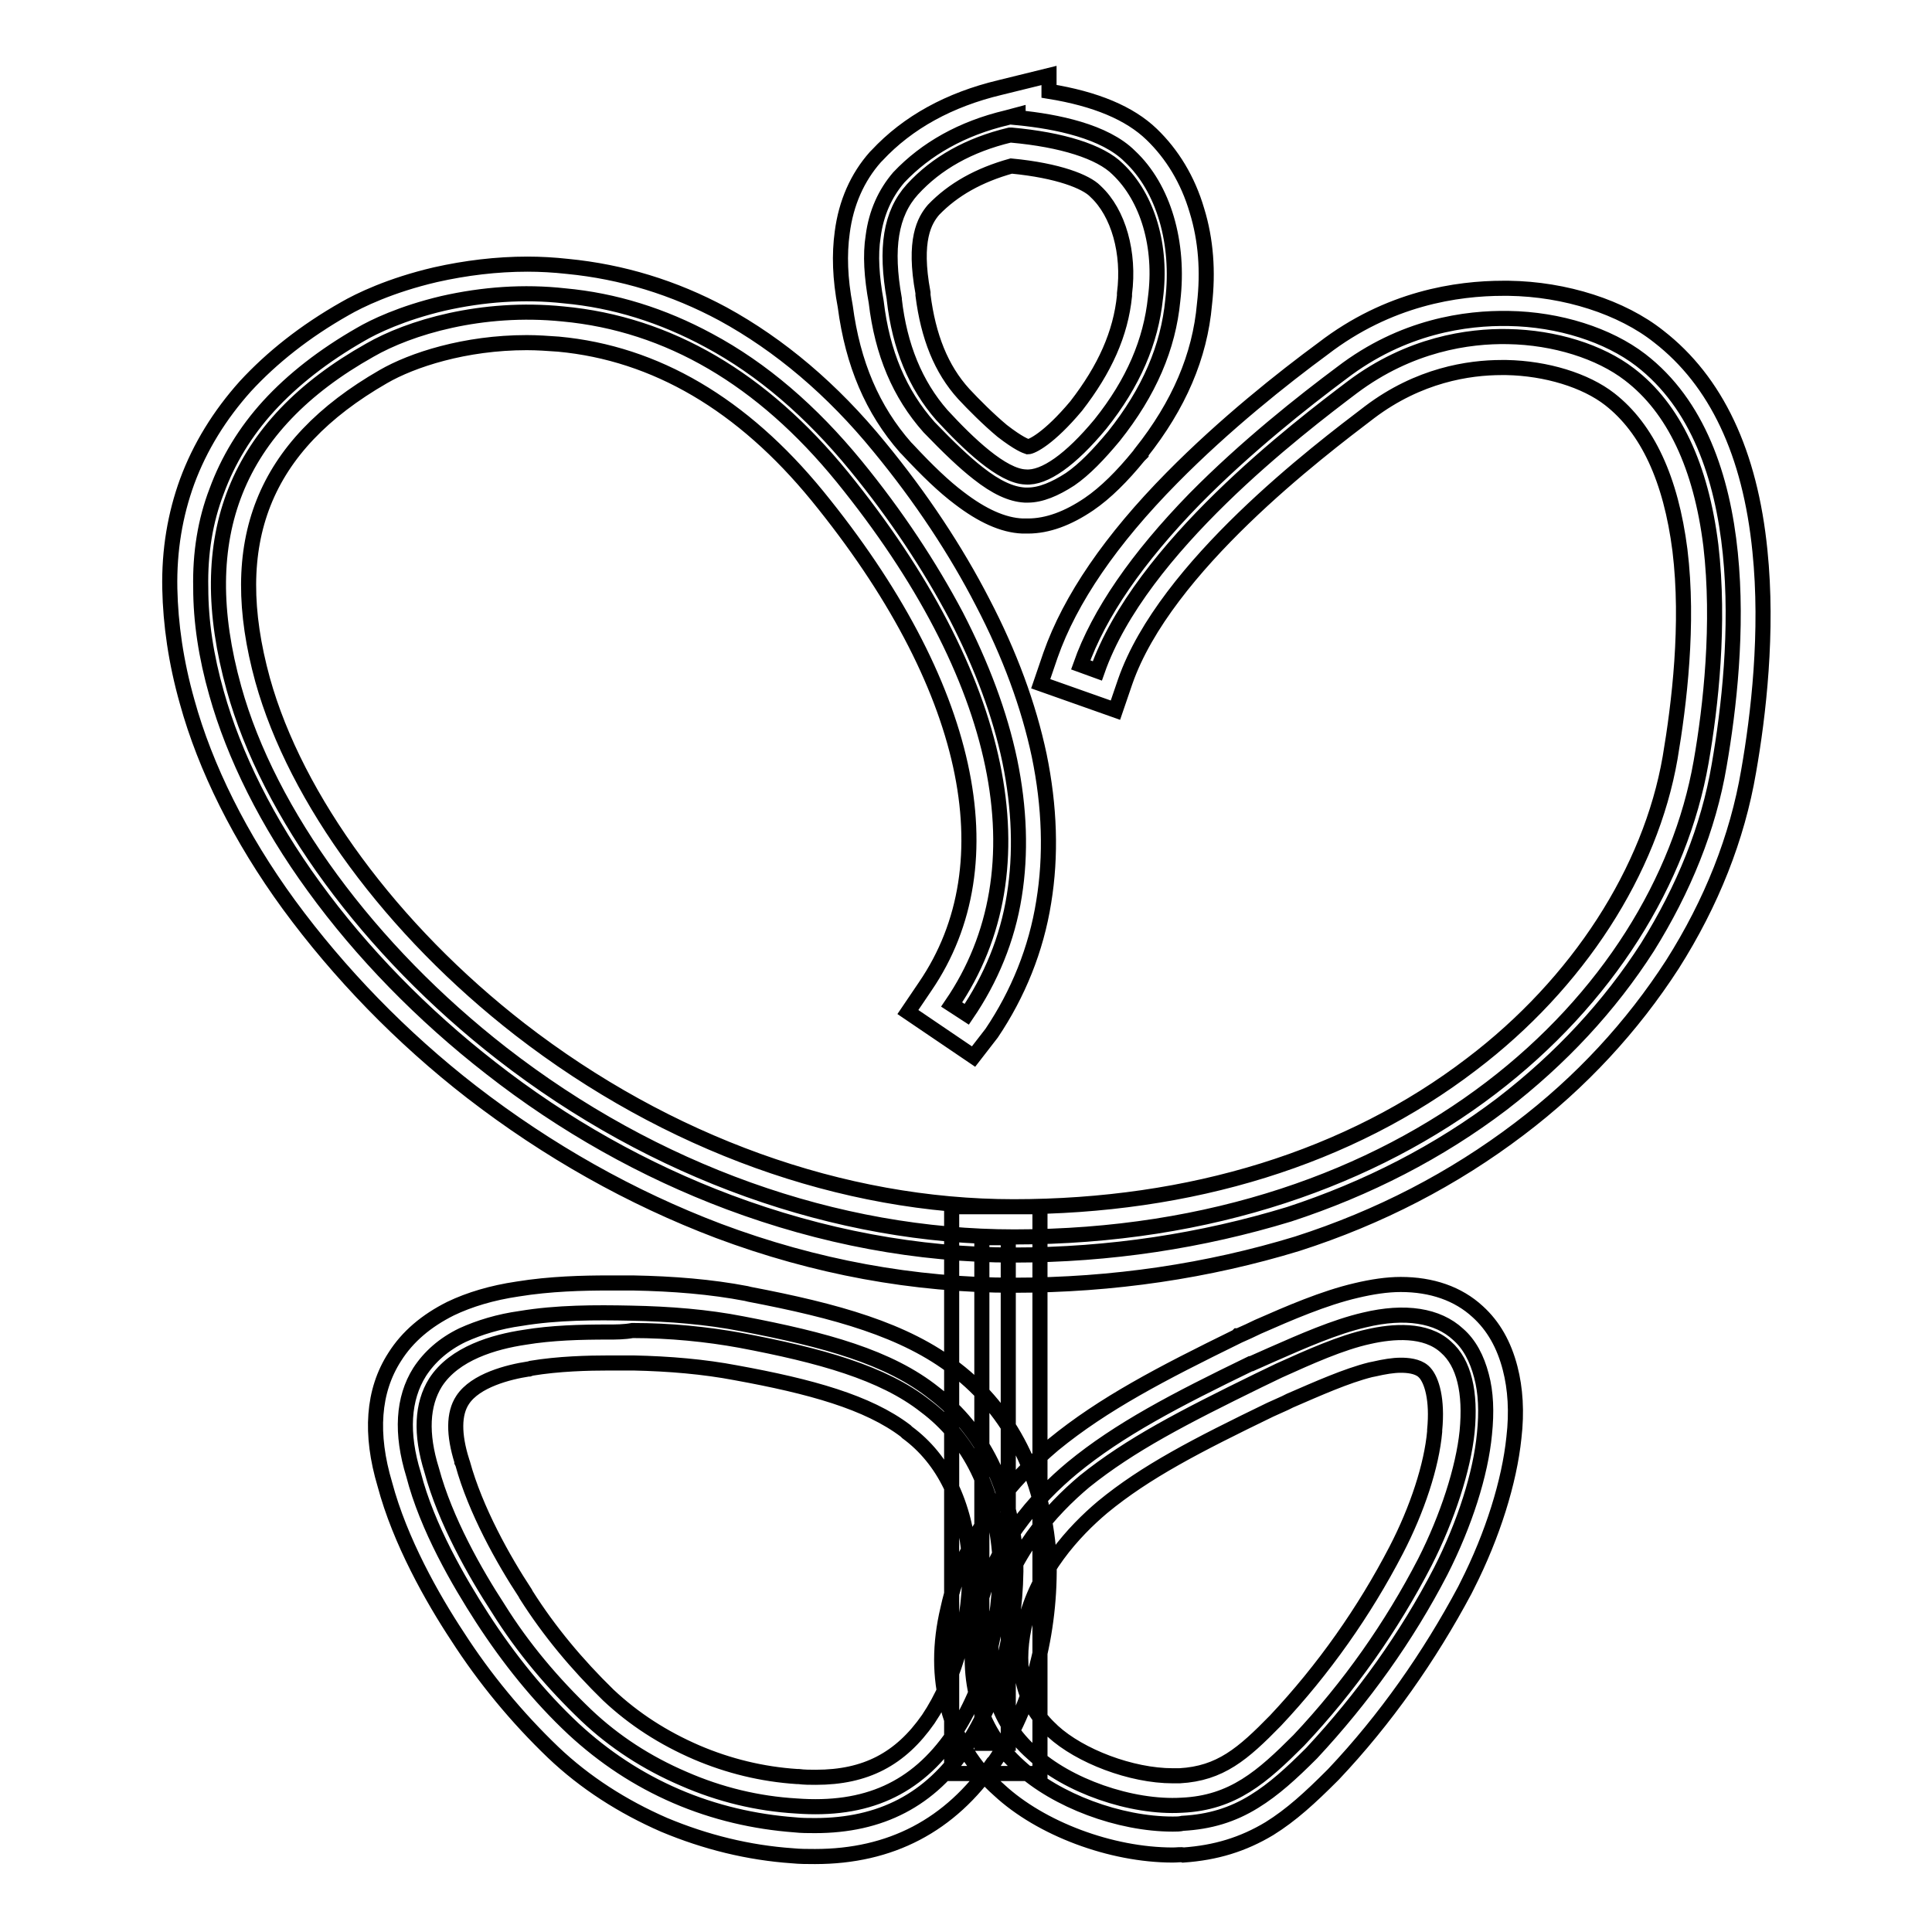 <?xml version="1.0" encoding="utf-8"?>
<!-- Svg Vector Icons : http://www.onlinewebfonts.com/icon -->
<!DOCTYPE svg PUBLIC "-//W3C//DTD SVG 1.1//EN" "http://www.w3.org/Graphics/SVG/1.1/DTD/svg11.dtd">
<svg version="1.1" xmlns="http://www.w3.org/2000/svg" xmlns:xlink="http://www.w3.org/1999/xlink" x="0px" y="0px" viewBox="0 0 256 256" enable-background="new 0 0 256 256" xml:space="preserve">
<g> <path stroke-width="2" fill-opacity="0" stroke="#000000"  d="M126.1,159.9h11.7V235h-11.7V159.9z M130.1,164h3.5v67h-3.5V164z M134.3,170.3c-13.2,0-26.3-2.4-39.1-7.2 c-11.6-4.4-22.6-10.6-32.7-18.4c-9.3-7.2-17.6-15.8-24.2-24.8c-6.5-8.9-11.1-18.2-13.5-26.9c-1.5-5.3-2.2-10.3-2.3-15 c-0.1-5.1,0.7-9.8,2.3-14.2c1.7-4.6,4.3-8.8,7.7-12.6c3.5-3.8,7.9-7.3,13.2-10.3c1.9-1.1,6-3.1,12-4.5c4-0.9,8.1-1.4,12.2-1.4 c1.7,0,3.5,0.1,5.3,0.3c7.2,0.7,14.1,2.8,20.6,6.3c7.5,4.1,14.5,10,20.7,17.6c5.6,6.8,10.2,13.8,13.7,20.6 c3.6,6.9,6.1,13.7,7.5,20.3c1.4,6.8,1.6,13.3,0.6,19.4c-1,6.3-3.4,12.2-6.9,17.4L129,140l-8.7-5.9l2.3-3.4 c11.2-16.4,6-40.1-14.3-65C98.4,53.6,86.9,46.8,74,45.6c-1.4-0.1-2.8-0.2-4.2-0.2c-8.2,0-15.2,2.3-19,4.5c-16,9.2-21,22-16,40.2 c4.4,15.8,17.1,33.1,34.1,46.3c19.5,15.1,42.7,23.5,65.4,23.5c23.5,0,44.5-6.5,60.7-18.9c14.1-10.7,23.7-25.6,26.3-40.6 c1.2-7.1,2.5-17.7,1.3-27.5c-1.2-9.4-4.3-16.1-9.3-20c-3.2-2.5-8.4-4.1-13.7-4.2c-0.2,0-0.4,0-0.6,0c-4.4,0-11,1-17.5,5.9l0,0 c-6.7,5.1-27.1,20.5-32.4,35.7l-1.3,3.8l-9.9-3.5l1.3-3.8c2.6-7.4,8-15.3,16.1-23.5c7-7.1,14.7-13.2,20-17.1c8.7-6.7,17.8-8,23.9-8 c0.2,0,0.5,0,0.7,0c7.5,0.1,15,2.5,19.9,6.4c7.6,5.9,12.1,15.4,13.4,28.4c1.1,10.7-0.2,21.8-1.5,29.2c-1.5,8.8-4.9,17.4-10.1,25.6 c-5.3,8.2-12.1,15.6-20.3,21.8c-8.7,6.6-18.5,11.7-29.4,15.2C160.1,168.4,147.5,170.3,134.3,170.3L134.3,170.3z M134.3,166.3 c-12.7,0-25.4-2.4-37.7-7c-11.2-4.2-21.9-10.2-31.6-17.8c-9-7-17.1-15.3-23.4-24c-6.2-8.5-10.6-17.4-12.9-25.6 c-1.4-4.9-2.1-9.6-2.1-14c-0.1-4.6,0.6-8.9,2.1-12.8c1.5-4.1,3.8-7.9,6.9-11.3c3.2-3.5,7.3-6.7,12.2-9.5c1.7-1,5.4-2.8,10.9-4.1 c5.3-1.2,10.7-1.6,16.1-1c6.6,0.6,13,2.6,19.1,5.9c7.1,3.8,13.6,9.4,19.5,16.6c5.4,6.6,9.8,13.3,13.3,19.9c3.4,6.6,5.8,13,7.1,19.2 c1.3,6.3,1.5,12.3,0.6,17.9c-0.9,5.7-3.1,11-6.3,15.7l-2-1.3c12.3-18,7-43.4-14.5-69.9c-10.6-13-23-20.3-37-21.6 c-10.8-1.1-20.4,1.8-25.6,4.8C31.2,56.4,25.4,71.1,31,91.2c4.6,16.6,17.9,34.7,35.5,48.4c20.2,15.7,44.3,24.3,67.9,24.3 c52.5,0,85.5-31.6,91-62.9c1.3-7.4,2.5-18.4,1.3-28.7c-1.3-10.5-4.9-18.2-10.8-22.7c-3.9-3-9.9-4.9-16.1-5c-5.2-0.1-13,1-20.6,6.7 c-7,5.3-28.1,21.3-33.8,37.6l-2.2-0.8c2.4-6.8,7.5-14.2,15.1-22c6.8-6.9,14.4-12.9,19.5-16.7c8.1-6.2,16.5-7.3,22.1-7.2 c6.7,0.1,13.2,2.2,17.5,5.5c15.2,11.7,13,38.7,10.4,53.7c-1.4,8.3-4.7,16.4-9.5,24.1c-5,7.8-11.5,14.8-19.3,20.8 c-8.3,6.3-17.8,11.2-28.2,14.6C159.3,164.4,147.1,166.3,134.3,166.3L134.3,166.3z M136.2,69.7c-0.2,0-0.4,0-0.7,0 c-2.6-0.1-5.4-1.4-8.4-3.7c-2-1.5-4.2-3.6-6.9-6.5l-0.1-0.1l-0.1-0.1c-4.4-5-7-11.1-8-18.7c-0.7-3.7-0.8-6.9-0.4-9.8 c0.5-3.9,2-7.3,4.4-10l0.1-0.1l0.1-0.1c4.1-4.4,9.6-7.4,16.3-9l6.5-1.6v2.1c6.2,1,10.7,2.9,13.6,5.7c2.7,2.6,4.8,6,6,10.1 c1.2,3.9,1.5,8.1,1,12.4c-0.6,6.9-3.4,13.4-8.4,19.7l0,0.1l-0.3,0.3c-2.2,2.7-4.4,4.9-6.6,6.4C141.5,68.7,138.8,69.7,136.2,69.7 L136.2,69.7z M136.2,59.2c0.5,0,2.8-1.1,6.4-5.4c3.8-4.9,5.9-9.6,6.4-14.6l0-0.2l0-0.1c0.7-5.4-0.8-10.7-3.8-13.5l-0.1-0.1l0,0 c-1.2-1.2-4.8-2.7-11.1-3.3c-4.3,1.2-7.7,3.1-10.3,5.8c-1.2,1.4-2.7,4-1.4,11l0,0.1l0,0.2c0.7,5.5,2.4,9.8,5.4,13.1 c1.3,1.4,3.3,3.4,5.1,4.9C135,58.8,135.9,59.1,136.2,59.2L136.2,59.2L136.2,59.2z M136.2,65.6c-0.1,0-0.3,0-0.4,0 c-1.8-0.1-3.8-1-6.2-2.9c-1.8-1.4-3.9-3.4-6.5-6.1l0,0c-3.9-4.4-6.2-9.8-7-16.6c-0.6-3.3-0.8-6.2-0.4-8.7c0.4-3.1,1.6-5.7,3.4-7.8 l0,0c3.6-3.8,8.4-6.5,14.3-7.9l1.5-0.4v0.4c5.1,0.5,11.5,1.8,14.8,5.1c4.5,4.2,6.6,11.5,5.7,19.1c-0.6,6.2-3.1,12.1-7.8,18l0,0 c-2,2.4-3.9,4.4-5.8,5.7C139.8,64.8,137.9,65.6,136.2,65.6L136.2,65.6z M124.8,55c3.5,3.8,8,8.1,11.1,8.2h0c2.5,0.2,6-2.3,9.9-7 c4.4-5.5,6.7-11,7.3-16.7l0,0c0.9-6.8-1-13.3-5-17.1l0,0c-2.3-2.3-7.4-3.9-14.1-4.5c-0.1,0-0.1,0-0.2,0c-5.4,1.3-9.7,3.7-12.9,7.2 c-2.9,3.2-3.6,7.8-2.4,14.5l0,0.1C119.2,45.9,121.3,51,124.8,55z M108,246c-1,0-2,0-3-0.1c-5.8-0.4-11.5-1.8-17-4.1l0,0 c-5.5-2.4-10.5-5.6-14.7-9.6l0,0c-4.8-4.6-9.1-9.8-12.7-15.4c-3.3-5-7.6-12.6-9.6-20.1c-2-6.7-1.6-12.4,1.3-16.9 c1.7-2.7,4.2-4.8,7.4-6.4c2.5-1.2,5.5-2.1,8.9-2.6c4.3-0.7,8.7-0.8,12-0.8c1.2,0,2.4,0,3.3,0c5.3,0.1,10.3,0.5,15,1.4h0l0.4,0.1 c11.5,2.2,20.6,4.7,27.3,9.9c7.3,5.6,11.6,14.1,12.4,24.7l0,0.1v0.2c0.3,9.9-2.3,19.8-7.2,27l0,0l-0.2,0.2 C125.9,241.9,118,246,108,246L108,246z M105.6,235.4l0.2,0c0.8,0.1,1.5,0.1,2.3,0.1c6.6,0,11.2-2.4,14.9-7.7 c3.7-5.5,5.7-13.1,5.5-21c-0.6-7.5-3.4-13.4-8.3-17l-0.2-0.2l0,0c-5-3.8-12.6-5.9-22.5-7.7c-4.2-0.8-8.8-1.2-13.6-1.3 c-1,0-2.1,0-3.1,0c-2.9,0-6.8,0.1-10.4,0.7l-0.3,0.1h-0.1c-2.6,0.4-7,1.5-8.7,4.1c-1.2,1.8-1.2,4.6-0.1,8.1l0,0.1l0.1,0.2 c1.7,6.2,5.4,12.8,8.3,17.2l0.1,0.2l0,0c3.1,4.9,6.8,9.3,10.9,13.3c3.4,3.2,7.3,5.7,11.7,7.6C96.5,234,101,235.1,105.6,235.4 L105.6,235.4L105.6,235.4z M108,241.9c-0.9,0-1.8,0-2.7-0.1c-5.3-0.4-10.6-1.6-15.7-3.8c-5.1-2.2-9.6-5.2-13.6-8.9 c-4.6-4.3-8.6-9.3-12.1-14.7c-3.1-4.8-7.3-12-9.1-19c-1.7-5.5-1.4-10.1,0.8-13.6c1.3-2,3.2-3.7,5.7-4.9c2.2-1,4.8-1.8,7.7-2.2 c4.8-0.8,9.9-0.8,14.6-0.7c5.2,0.1,10.1,0.5,14.7,1.4h0c11,2.1,19.5,4.4,25.5,9.2c6.4,4.9,10.1,12.4,10.8,21.8v0.1 c0.2,9.2-2.2,18.3-6.6,24.9l0,0C123.3,238.5,116.7,241.9,108,241.9L108,241.9z M80.6,176.5c-3.7,0-7.5,0.1-11.1,0.7h0 c-4,0.6-9.3,2.1-11.8,6c-1.8,2.9-2,6.8-0.5,11.6l0,0c1.8,6.7,5.8,13.7,8.8,18.3l0,0c3.3,5.3,7.3,10,11.7,14.2 c3.7,3.5,8,6.3,12.9,8.4c4.8,2.1,9.8,3.3,14.9,3.6h0c9.3,0.7,15.9-2.3,20.8-9.4c4.2-6.2,6.4-14.7,6.2-23.5 c-0.6-8.7-4-15.7-9.9-20.1l0,0c-5.6-4.4-13.9-6.7-24.5-8.7c-4.4-0.8-9.3-1.3-14.3-1.3C82.7,176.5,81.6,176.5,80.6,176.5z  M155.4,245.8c-8.2,0-17.5-3.5-23-8.6c-3.4-3-5.7-6.7-6.8-11c-1.1-4-1.1-8.4,0-13c2.2-10.2,8.8-17.4,14-21.8l0,0 c6.6-5.4,14.3-9.4,24.3-14.3l0.1-0.1l0.1,0c0.9-0.4,1.8-0.8,2.6-1.2c4.1-1.8,8.7-3.8,13-4.8c2.1-0.5,4.1-0.8,5.9-0.8 c4.1,0,7.6,1.2,10.2,3.6c2.1,1.9,3.5,4.4,4.3,7.5c0.7,2.7,0.9,5.8,0.5,9.2c-0.6,5.8-2.8,12.9-6.2,19.6l-0.3,0.6l0,0 c-4.7,8.8-10.5,17.1-17.4,24.4l-0.1,0.1l-0.1,0.1c-2.9,2.9-5.4,5.2-8.3,7c-3.5,2.1-7.1,3.2-11.4,3.5 C156.5,245.7,156,245.8,155.4,245.8L155.4,245.8z M139.3,229.2l0.2,0.2c3.6,3.3,10.4,5.9,15.9,5.9c0.3,0,0.6,0,0.9,0h0 c5.4-0.3,8.4-2.9,12.7-7.3c6.4-6.8,11.8-14.5,16-22.6c2.8-5.4,4.7-11.2,5.1-15.7v0l0-0.2c0.4-4.1-0.4-6.6-1.3-7.6h0l-0.2-0.2 c-0.8-0.7-2.1-0.8-3-0.8c-1,0-2.2,0.2-3.5,0.5l-0.5,0.1h0c-3.2,0.8-7,2.5-10.7,4.1l-0.6,0.3c-0.7,0.3-1.3,0.6-2,0.9 c-9.7,4.7-16.5,8.2-22.2,12.9c-3.8,3.2-8.7,8.5-10.3,15.5v0l-0.1,0.4C134.5,221.3,135.7,225.9,139.3,229.2L139.3,229.2L139.3,229.2 z M155.4,241.7c-7.1,0-15.4-3.1-20.3-7.6c-2.8-2.5-4.7-5.5-5.6-9c-0.9-3.4-0.9-7.1,0-11.1c1.9-9.1,7.9-15.6,12.6-19.5 c6.2-5.1,13.7-9,23.6-13.8l0.1,0c0.9-0.4,1.8-0.8,2.7-1.2c4.1-1.8,8.4-3.7,12.3-4.6c5.4-1.3,9.7-0.6,12.4,1.9 c1.5,1.3,2.5,3.2,3.1,5.5c0.6,2.2,0.7,4.8,0.4,7.7c-0.5,5.3-2.6,11.9-5.8,18.2l0,0c-4.5,8.7-10.3,16.8-17.1,24.1l0,0 c-2.7,2.7-5,4.8-7.6,6.4c-2.9,1.8-5.9,2.7-9.5,2.9C156.3,241.7,155.9,241.7,155.4,241.7L155.4,241.7z M166.8,182.9 c-10,4.9-17,8.5-23.1,13.4c-4.4,3.7-10,9.8-11.8,18.2v0c-1.7,7.3,0,13.5,4.9,17.8l0,0c4.6,4.3,13.1,7.3,19.8,6.9 c6.8-0.3,10.7-3.8,15.5-8.6c6.7-7.1,12.3-15.1,16.7-23.6c3-5.9,5.1-12.4,5.6-17.3v0c0.5-5.2-0.4-9.1-2.8-11.2l0,0 c-2.7-2.5-7.1-2.1-10.2-1.4h0c-3.7,0.8-7.9,2.7-11.9,4.5C168.5,182.1,167.6,182.5,166.8,182.9L166.8,182.9z"/></g>
</svg>